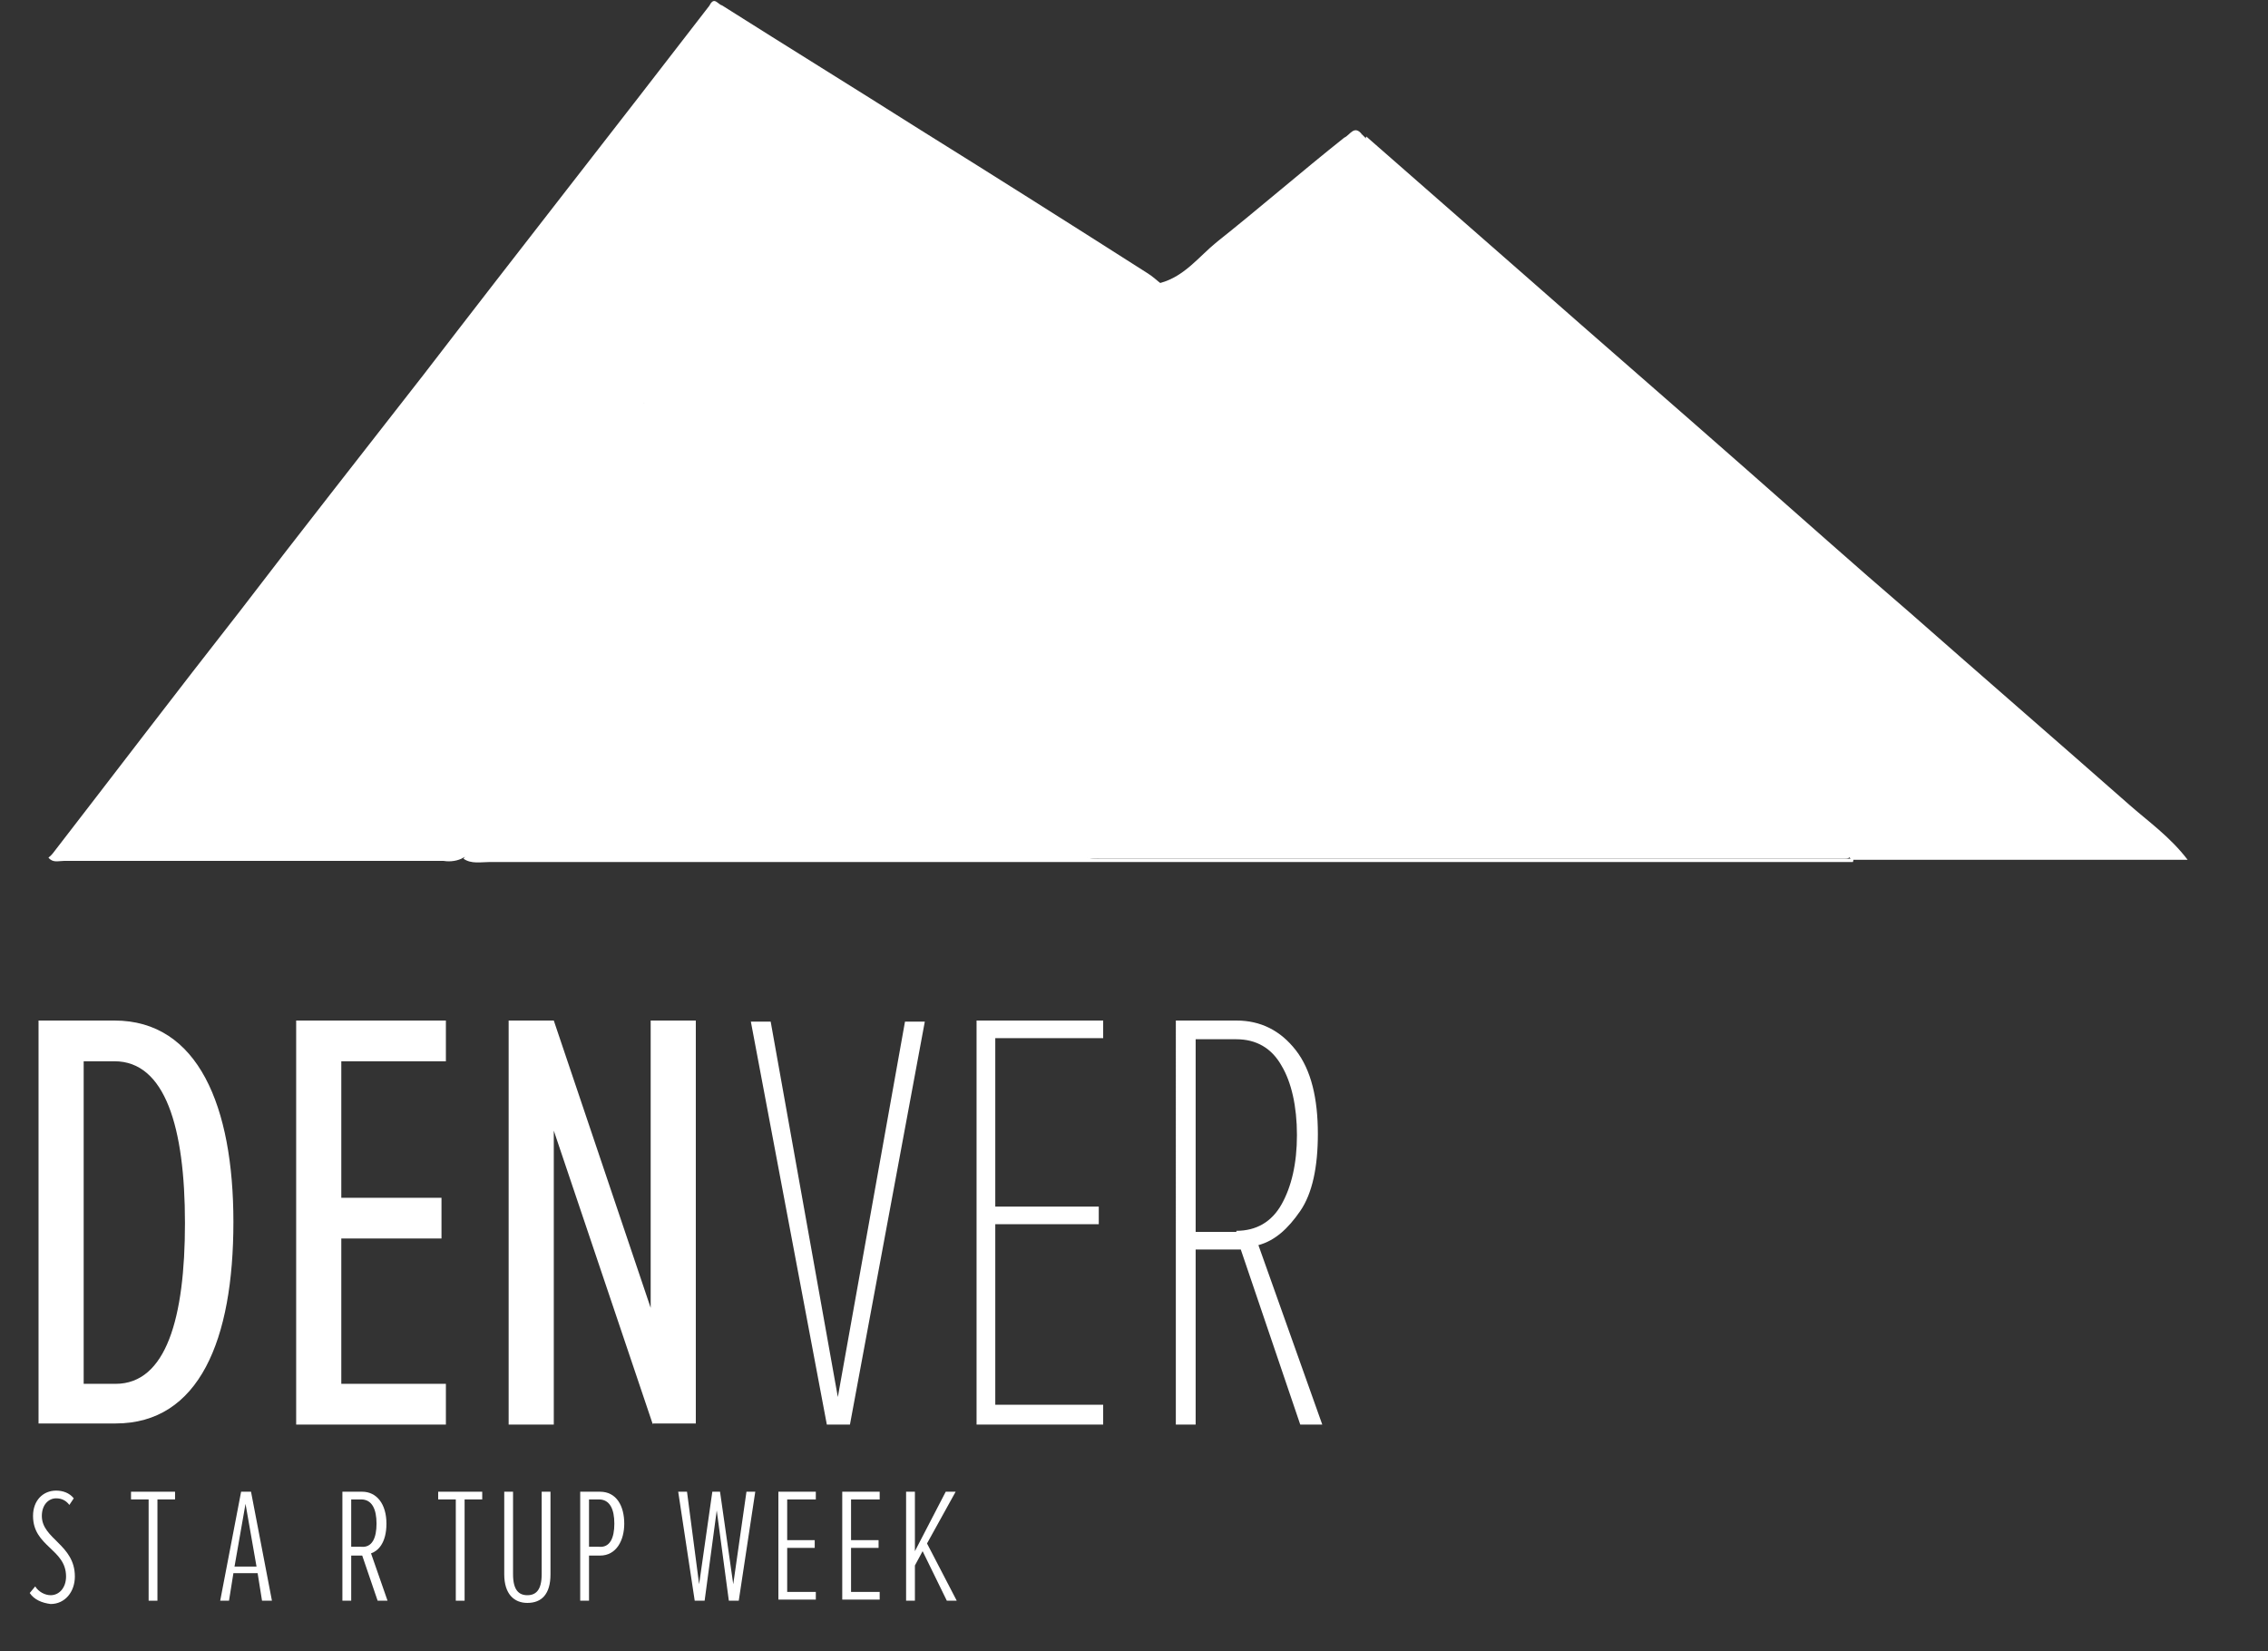 <?xml version="1.0" encoding="utf-8"?>
<!-- Generator: Adobe Illustrator 25.2.3, SVG Export Plug-In . SVG Version: 6.00 Build 0)  -->
<svg version="1.1" id="Layer_1" xmlns="http://www.w3.org/2000/svg" xmlns:xlink="http://www.w3.org/1999/xlink" x="0px" y="0px"
	 viewBox="0 0 206 150" style="enable-background:new 0 0 206 150;" xml:space="preserve">
<rect x="0" y="0" width="206" height="150" fill="#333333" stroke="none"/>
<style type="text/css">
	.st0{fill:#FFFFFF;}
	.st1{enable-background:new    ;}
</style>
<g id="_7H42Hr.tif">
	<path class="st0" d="M123.7,12.2l0.3,0.3c5.5,8.2,11,16.3,16.6,24.4c2.3,3.4,4.6,6.7,6.9,10.1c6.6,9.6,13.1,19.3,19.7,28.9
		c0.3,0.4,0.6,0.9,0.8,1.4c0.1,0.4,0.1,0.7-0.4,0.7c-22.5,0-45,0-67.5,0c-2.2,0-2.3-0.1-1.5-2.2c3.6-9.6,7.3-19.1,10.9-28.7
		c4.1-10.8,8.3-21.7,12.5-32.5C122.2,13.7,122.3,12.4,123.7,12.2z"/>
	<path class="st0" d="M123.7,12.2c-0.9,0.5-1,1.6-1.3,2.4c-6.6,17.2-13.2,34.4-19.7,51.6c-1.3,3.4-2.5,6.9-3.9,10.3
		c-0.6,1.4-0.2,1.5,1,1.5c8.7,0,17.4,0,26.1,0h42.1c0.3-0.1,0.4,0,0.3,0.3c-0.7,0-1.4,0-2.1,0c-40.6,0-81.1,0-121.7,0
		c-0.8,0-1.7,0.2-2.4-0.3c0.8-1.2,2.1-1.9,3.2-2.8c8-6.6,16.1-13.2,24.1-19.8c4.9-4,9.8-8,14.7-12c6.4-5.3,12.9-10.6,19.4-15.9
		c0.7-0.6,1.2-1.3,1.9-1.8c2.2-0.6,3.5-2.4,5.1-3.7c3.9-3.1,7.7-6.4,11.6-9.5C122.6,12.3,123,11.3,123.7,12.2z"/>
	<path class="st0" d="M84.3,43.6C77.1,49.5,70,55.5,62.7,61.4c-5.7,4.6-11.4,9.2-17,13.8c-1.2,1-2.1,2.2-3.6,2.7
		c-0.5,0.3-1.2,0.4-1.8,0.3c-11.5,0-23,0-34.5,0c-0.5,0-1,0.2-1.4-0.3c9.4-7.9,19.4-15,29.1-22.4c7.6-5.9,15.3-11.7,23-17.4
		c0.7-0.5,1.1-1.6,2.2-1.5c0.8,0.4,1.6,0.6,2.5,0.8c6.9,1.7,13.9,3.5,20.8,5.2C82.9,42.8,83.8,42.9,84.3,43.6z"/>
	<path class="st0" d="M84.3,43.6c-7.9-1.9-15.7-3.9-23.6-5.9c-0.8-0.2-1.8,0-2.2-1.1c-0.5-0.5-0.3-1.2-0.2-1.7
		c1.8-11,3.8-21.9,5.7-32.8c0.1-0.6,0.5-1.1,0.5-1.7c0.4-0.7,0.7,0,1.1,0.1c6,3.8,12,7.5,18,11.3c6.9,4.3,13.7,8.6,20.6,13
		c0.5,0.3,0.9,0.7,1.3,1c0,0.7-0.5,1.1-1,1.5c-4.4,3.6-8.8,7.2-13.2,10.8C89,39.8,86.7,41.7,84.3,43.6z"/>
	<path class="st0" d="M168.3,78.2l-0.3-0.3c-5-7.4-10.1-14.9-15.1-22.3c-7.7-11.4-15.4-22.7-23.2-34.1c-1.8-2.6-3.5-5.2-5.2-7.8
		c-0.3-0.4-0.7-0.7-0.4-1.3l14.5,12.7c6.7,5.9,13.4,11.7,20.1,17.6c4.9,4.3,9.7,8.6,14.6,12.8c6.7,5.9,13.4,11.7,20.1,17.6
		c1.7,1.5,3.7,2.9,5.3,5H168.3z"/>
	<path class="st0" d="M64.6,0.3c0.3,2.2-0.5,4.2-0.8,6.3c-1.1,6.9-2.3,13.7-3.5,20.6c-0.5,3.1-1.1,6.2-1.7,9.3
		c-1.9,2.3-4.4,3.7-6.7,5.5C42,49.6,32.1,57.1,22.3,64.5c-5.8,4.4-11.5,8.8-17.2,13.2c-0.2,0.1-0.4,0.2-0.6,0.2
		c5.8-7.5,11.5-15,17.3-22.4c5.5-7.2,11.1-14.3,16.7-21.5C47.1,22.8,55.9,11.6,64.6,0.3z"/>
</g>
<g class="st1">
	<path class="st0" d="M3.5,129.4V92.7h6.9c7.6,0,10.8,7.8,10.8,18.3c0,10.7-3.1,18.3-10.7,18.3H3.5z M16.8,111.1
		c0-8.7-1.8-14.7-6.4-14.7H7.6v29.3h2.9C15.1,125.7,16.8,119.7,16.8,111.1z"/>
	<path class="st0" d="M26.9,129.4V92.7h13.6v3.7H31v12.4h9.1v3.7H31v13.2h9.5v3.7H26.9z"/>
	<path class="st0" d="M59.3,129.4l-9-26.7v26.7h-4.1V92.7h4.1l8.8,26.1V92.7h4.1v36.6H59.3z"/>
</g>
<g class="st1">
	<path class="st0" d="M77.2,129.4h-2.1l-6.9-36.6h1.8l6.1,34.1l6.1-34.1h1.8L77.2,129.4z"/>
	<path class="st0" d="M100.2,129.4H88.7V92.7h11.5v1.6h-9.8v15.3h9.4v1.6h-9.4v16.4h9.8V129.4z"/>
	<path class="st0" d="M120.1,129.4h-2l-5.4-15.9h-4.1v15.9h-1.8V92.7h5.5c2.2,0,4,0.9,5.4,2.7s2,4.4,2,7.6c0,3-0.5,5.4-1.6,7
		c-1.1,1.6-2.3,2.7-3.8,3.1L120.1,129.4z M112.3,111.8c1.8,0,3.2-0.8,4.1-2.4c0.9-1.6,1.4-3.7,1.4-6.3s-0.5-4.8-1.4-6.3
		c-0.9-1.6-2.3-2.4-4.1-2.4h-3.7v17.5H112.3z"/>
</g>
<g class="st1">
	<path class="st0" d="M2.7,144.7l0.5-0.6c0.3,0.5,0.9,0.8,1.4,0.8c0.8,0,1.4-0.7,1.4-1.7c0-2.5-3-2.7-3-5.5c0-1.4,0.9-2.3,2.1-2.3
		c0.6,0,1.2,0.2,1.6,0.7l-0.4,0.6c-0.3-0.4-0.7-0.6-1.2-0.6c-0.7,0-1.3,0.6-1.3,1.6c0,2.1,3,2.6,3,5.5c0,1.4-0.9,2.5-2.2,2.5
		C3.8,145.6,3.1,145.3,2.7,144.7z"/>
</g>
<g class="st1">
	<path class="st0" d="M13.5,145.4v-9.2h-1.6v-0.7h4v0.7h-1.6v9.2H13.5z"/>
</g>
<g class="st1">
	<path class="st0" d="M23.8,145.4l-0.4-2.5h-2.2l-0.4,2.5h-0.8l1.9-9.9h0.9l1.9,9.9H23.8z M22.3,136.6l-1,5.7h2L22.3,136.6z"/>
</g>
<g class="st1">
	<path class="st0" d="M34.3,145.4l-1.4-4.1h-1v4.1h-0.8v-9.9h1.8c1.3,0,2.2,1.1,2.2,2.9c0,1.8-0.8,2.5-1.4,2.7l1.5,4.3H34.3z
		 M34.2,138.4c0-1.3-0.4-2.2-1.4-2.2h-0.9v4.3h0.9C33.8,140.6,34.2,139.7,34.2,138.4z"/>
</g>
<g class="st1">
	<path class="st0" d="M41.4,145.4v-9.2h-1.6v-0.7h4v0.7h-1.6v9.2H41.4z"/>
	<path class="st0" d="M45.8,143v-7.5h0.8v7.5c0,1.4,0.5,1.9,1.3,1.9c0.8,0,1.3-0.5,1.3-1.9v-7.5H50v7.5c0,1.8-0.8,2.6-2.1,2.6
		C46.7,145.6,45.8,144.8,45.8,143z"/>
	<path class="st0" d="M52.7,145.4v-9.9h1.8c1.5,0,2.2,1.3,2.2,2.9c0,1.5-0.7,2.9-2.2,2.9h-1v4.1H52.7z M55.8,138.4
		c0-1.3-0.4-2.2-1.4-2.2h-0.9v4.3h0.9C55.4,140.6,55.8,139.7,55.8,138.4z"/>
	<path class="st0" d="M66.2,145.4l-1.1-8.2l-1.1,8.2h-0.9l-1.5-9.9h0.8l1.1,8.4l1.2-8.4h0.7l1.2,8.4l1.2-8.4h0.8l-1.5,9.9H66.2z"/>
	<path class="st0" d="M70.7,145.4v-9.9h3.4v0.7h-2.6v3.7H74v0.7h-2.5v4h2.6v0.7H70.7z"/>
	<path class="st0" d="M76.5,145.4v-9.9h3.4v0.7h-2.6v3.7h2.5v0.7h-2.5v4h2.6v0.7H76.5z"/>
	<path class="st0" d="M86,145.4l-2.2-4.5l-0.7,1.3v3.2h-0.8v-9.9h0.8v5.4l2.8-5.4h0.9l-2.6,4.7l2.7,5.2H86z"/>
</g>
</svg>
